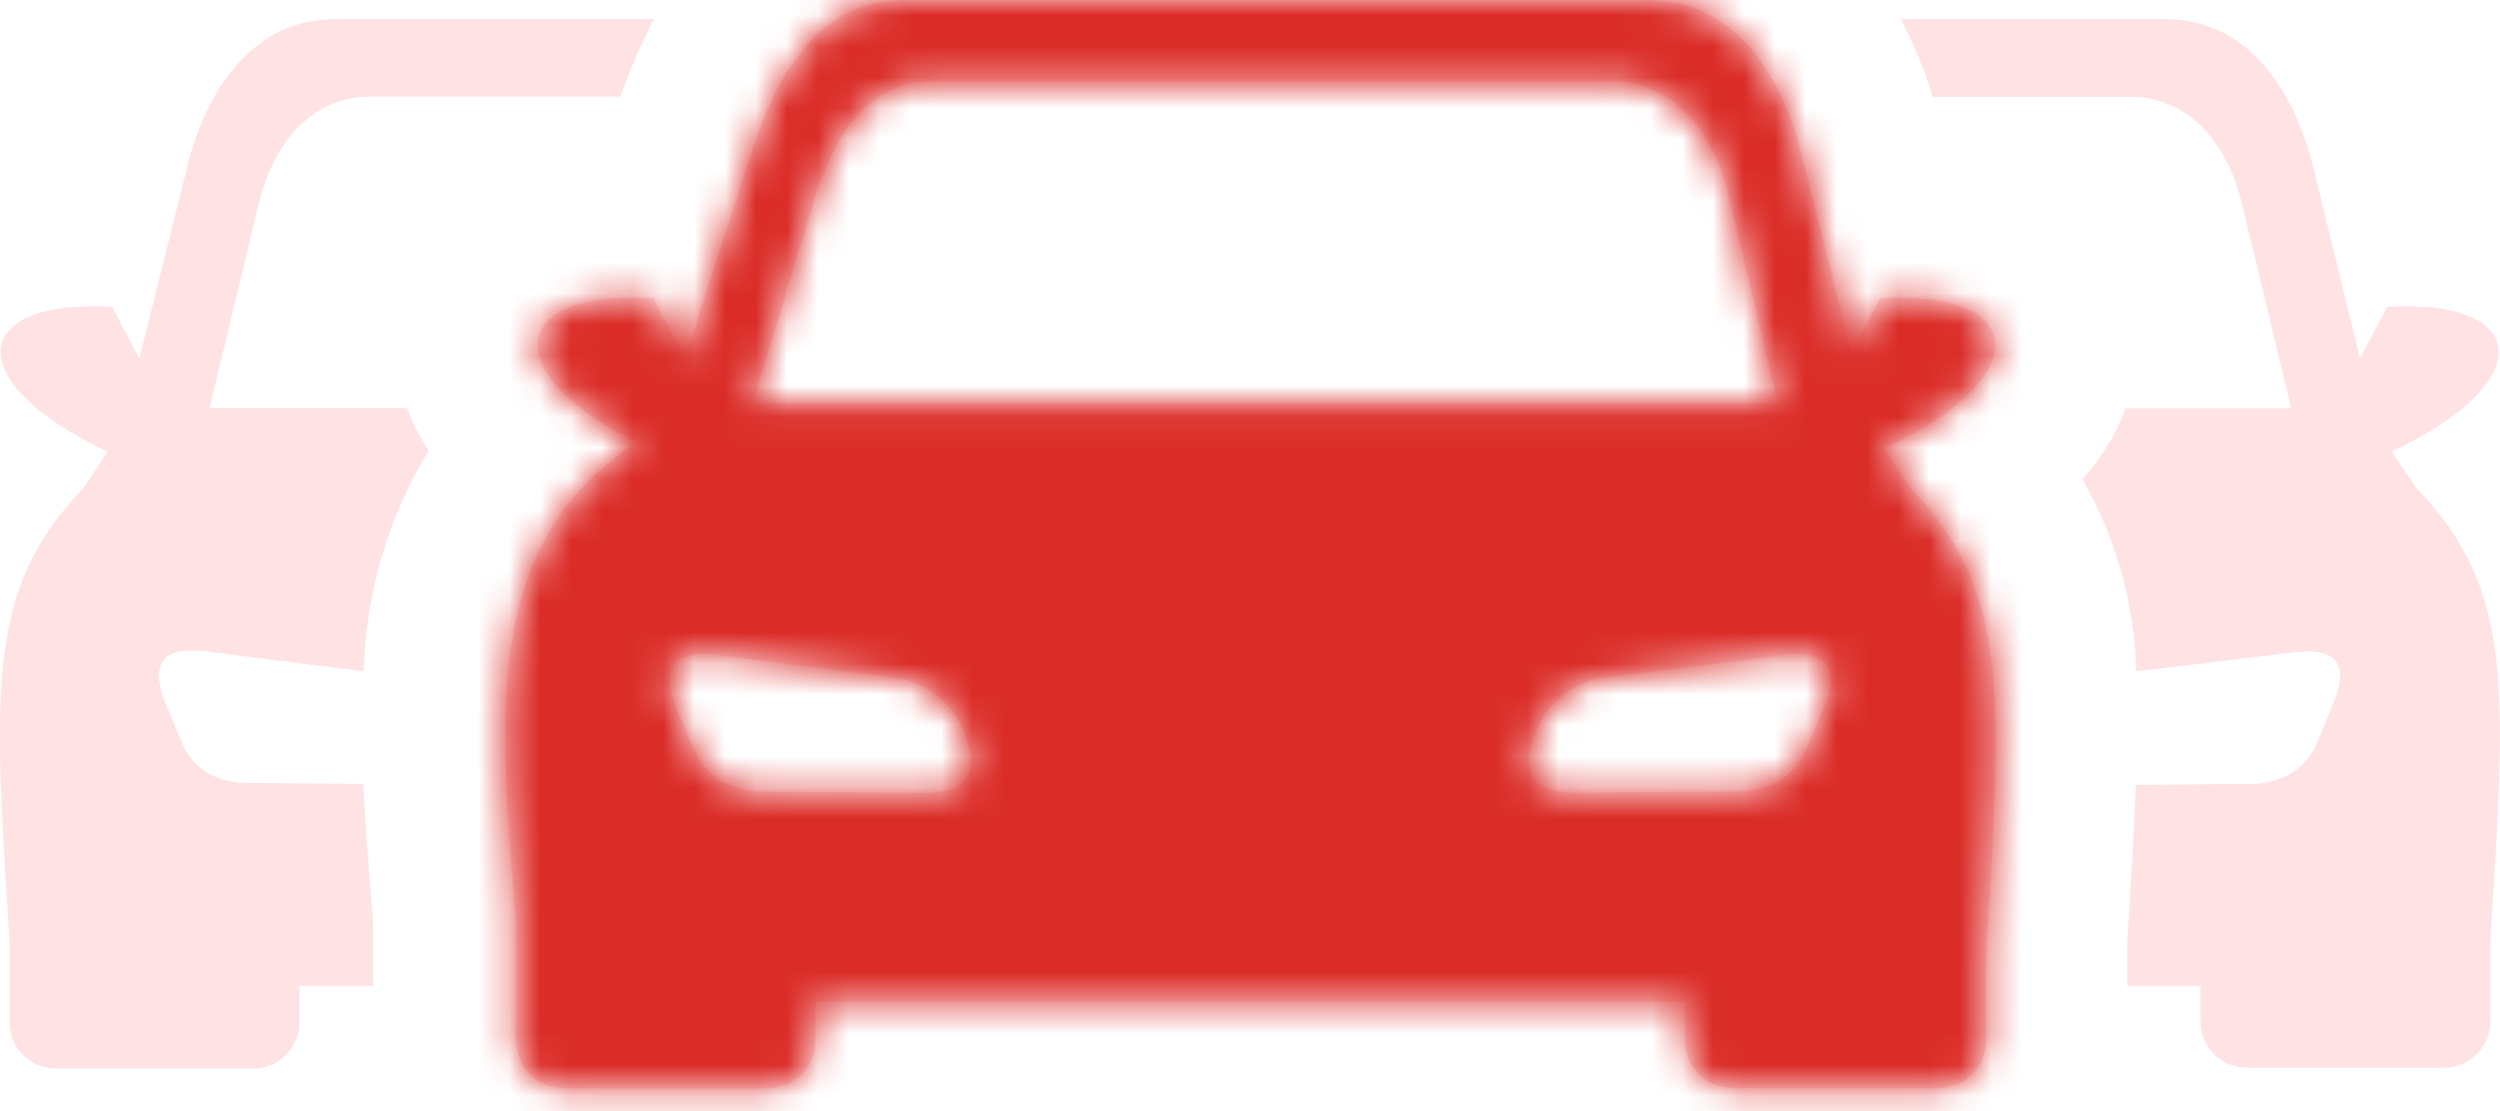 <svg width="81" height="36" viewBox="0 0 81 36" fill="none" xmlns="http://www.w3.org/2000/svg">
<g clip-path="url(#clip0_313_2)">
<path fill-rule="evenodd" clip-rule="evenodd" d="M61.586 0.62H70.156C72.793 0.62 74.309 2.854 74.948 5.412L76.464 11.615L77.347 9.94C81.929 9.677 82.337 12.34 77.492 14.634L78.297 15.82C81.487 19.116 81.184 22.366 80.689 30.461V33.097C80.689 33.294 80.651 33.489 80.576 33.67C80.5 33.852 80.39 34.017 80.251 34.156C80.112 34.294 79.947 34.405 79.766 34.48C79.584 34.555 79.39 34.594 79.193 34.594H72.793C72.596 34.594 72.401 34.555 72.22 34.48C72.038 34.405 71.873 34.294 71.734 34.156C71.595 34.017 71.485 33.852 71.41 33.67C71.335 33.489 71.296 33.294 71.296 33.097V31.937H68.923V30.981V30.566C69.042 28.641 69.147 26.947 69.2 25.431L72.977 25.398C73.424 25.395 73.863 25.274 74.249 25.049C74.579 24.838 74.845 24.542 75.02 24.192L75.633 22.702C76.088 21.542 75.726 20.982 74.388 21.127L69.213 21.753C69.161 19.563 68.56 17.421 67.466 15.524C67.816 15.137 68.125 14.715 68.389 14.265C68.578 13.933 68.739 13.587 68.87 13.23H74.236L72.687 6.796C72.265 4.819 71.046 3.138 69.028 3.138H62.621C62.357 2.267 62.01 1.424 61.586 0.62ZM20.612 14.331C15.998 11.997 16.545 9.393 21.159 9.664L22.194 11.602L24.323 5.01C25.16 2.366 26.558 0 29.293 0H53.393C56.128 0 57.697 2.32 58.363 4.97L59.985 11.397L60.907 9.664C65.653 9.387 66.082 12.149 61.053 14.528L61.87 15.781C65.166 19.175 64.862 22.564 64.348 30.942V33.697C64.348 34.109 64.185 34.503 63.895 34.795C63.605 35.087 63.211 35.251 62.799 35.253H56.142C55.73 35.251 55.336 35.087 55.046 34.795C54.755 34.503 54.593 34.109 54.593 33.697V32.458H26.419V33.704C26.419 34.116 26.255 34.512 25.963 34.804C25.672 35.096 25.276 35.26 24.863 35.26H18.272C17.859 35.26 17.463 35.096 17.172 34.804C16.88 34.512 16.716 34.116 16.716 33.704V30.125C16.716 30.045 16.716 29.966 16.716 29.881C16.215 23.447 15.503 17.646 20.625 14.331H20.612ZM29.076 21.964L23.189 21.219C21.798 21.067 21.423 21.654 21.871 22.847L22.53 24.396C22.709 24.757 22.982 25.062 23.321 25.279C23.721 25.514 24.175 25.641 24.639 25.649L29.913 25.688C31.178 25.688 31.726 25.181 31.33 24.014C31.189 23.495 30.904 23.026 30.507 22.663C30.11 22.3 29.618 22.058 29.089 21.964H29.076ZM51.929 21.964L57.816 21.219C59.2 21.067 59.576 21.654 59.134 22.847L58.468 24.39C58.288 24.751 58.012 25.056 57.671 25.273C57.271 25.508 56.816 25.635 56.352 25.642L51.079 25.682C49.807 25.682 49.26 25.174 49.655 24.007C49.797 23.488 50.084 23.019 50.482 22.656C50.88 22.293 51.373 22.051 51.903 21.957L51.929 21.964ZM24.389 13.065H57.598L56.029 6.394C55.555 4.364 54.289 2.637 52.206 2.637H30.196C28.113 2.637 27.026 4.41 26.406 6.394L24.389 13.065ZM21.192 0.62H10.856C8.219 0.62 6.703 2.854 6.064 5.412L4.515 11.615L3.631 9.94C-0.95 9.677 -1.359 12.34 3.486 14.634L2.702 15.82C-0.489 19.116 -0.192 22.412 0.309 30.487V33.124C0.309 33.32 0.348 33.515 0.423 33.696C0.498 33.878 0.608 34.043 0.747 34.182C0.886 34.321 1.051 34.431 1.233 34.506C1.414 34.581 1.609 34.62 1.805 34.62H8.206C8.403 34.62 8.597 34.581 8.779 34.506C8.96 34.431 9.125 34.321 9.264 34.182C9.403 34.043 9.513 33.878 9.588 33.696C9.664 33.515 9.702 33.32 9.702 33.124V31.937H12.089V29.9L12.049 29.413C11.944 28.041 11.832 26.703 11.772 25.398L7.995 25.365C7.553 25.371 7.117 25.262 6.729 25.049C6.386 24.832 6.109 24.524 5.932 24.159L5.319 22.669C4.89 21.509 5.273 20.949 6.591 21.094L11.785 21.753C11.849 19.226 12.574 16.76 13.888 14.601C13.776 14.436 13.684 14.271 13.591 14.113C13.436 13.826 13.3 13.528 13.183 13.223H6.789L8.338 6.79C8.76 4.812 9.979 3.131 11.996 3.131H20.104C20.401 2.267 20.765 1.427 21.192 0.62Z" fill="#ffe2e4"/>
</g>
<mask id="mask0_313_2" style="mask-type:alpha" maskUnits="userSpaceOnUse" x="0" y="0" width="81" height="36">
<g clip-path="url(#clip1_313_2)">
<path fill-rule="evenodd" clip-rule="evenodd" d="M61.586 0.62H70.156C72.793 0.62 74.309 2.854 74.948 5.412L76.464 11.615L77.347 9.94C81.929 9.677 82.337 12.34 77.492 14.634L78.297 15.82C81.487 19.116 81.184 22.366 80.689 30.461V33.097C80.689 33.294 80.651 33.489 80.576 33.67C80.5 33.852 80.39 34.017 80.251 34.156C80.112 34.294 79.947 34.405 79.766 34.48C79.584 34.555 79.39 34.594 79.193 34.594H72.793C72.596 34.594 72.401 34.555 72.22 34.48C72.038 34.405 71.873 34.294 71.734 34.156C71.595 34.017 71.485 33.852 71.41 33.67C71.335 33.489 71.296 33.294 71.296 33.097V31.937H68.923V30.981V30.566C69.042 28.641 69.147 26.947 69.2 25.431L72.977 25.398C73.424 25.395 73.863 25.274 74.249 25.049C74.579 24.838 74.845 24.542 75.02 24.192L75.633 22.702C76.088 21.542 75.726 20.982 74.388 21.127L69.213 21.753C69.161 19.563 68.56 17.421 67.466 15.524C67.816 15.137 68.125 14.715 68.389 14.265C68.578 13.933 68.739 13.587 68.87 13.23H74.236L72.687 6.796C72.265 4.819 71.046 3.138 69.028 3.138H62.621C62.357 2.267 62.01 1.424 61.586 0.62ZM20.612 14.331C15.998 11.997 16.545 9.393 21.159 9.664L22.194 11.602L24.323 5.01C25.16 2.366 26.558 0 29.293 0H53.393C56.128 0 57.697 2.32 58.363 4.97L59.985 11.397L60.907 9.664C65.653 9.387 66.082 12.149 61.053 14.528L61.87 15.781C65.166 19.175 64.862 22.564 64.348 30.942V33.697C64.348 34.109 64.185 34.503 63.895 34.795C63.605 35.087 63.211 35.251 62.799 35.253H56.142C55.73 35.251 55.336 35.087 55.046 34.795C54.755 34.503 54.593 34.109 54.593 33.697V32.458H26.419V33.704C26.419 34.116 26.255 34.512 25.963 34.804C25.672 35.096 25.276 35.26 24.863 35.26H18.272C17.859 35.26 17.463 35.096 17.172 34.804C16.88 34.512 16.716 34.116 16.716 33.704V30.125C16.716 30.045 16.716 29.966 16.716 29.881C16.215 23.447 15.503 17.646 20.625 14.331H20.612ZM29.076 21.964L23.189 21.219C21.798 21.067 21.423 21.654 21.871 22.847L22.53 24.396C22.709 24.757 22.982 25.062 23.321 25.279C23.721 25.514 24.175 25.641 24.639 25.649L29.913 25.688C31.178 25.688 31.726 25.181 31.33 24.014C31.189 23.495 30.904 23.026 30.507 22.663C30.11 22.3 29.618 22.058 29.089 21.964H29.076ZM51.929 21.964L57.816 21.219C59.2 21.067 59.576 21.654 59.134 22.847L58.468 24.39C58.288 24.751 58.012 25.056 57.671 25.273C57.271 25.508 56.816 25.635 56.352 25.642L51.079 25.682C49.807 25.682 49.26 25.174 49.655 24.007C49.797 23.488 50.084 23.019 50.482 22.656C50.88 22.293 51.373 22.051 51.903 21.957L51.929 21.964ZM24.389 13.065H57.598L56.029 6.394C55.555 4.364 54.289 2.637 52.206 2.637H30.196C28.113 2.637 27.026 4.41 26.406 6.394L24.389 13.065ZM21.192 0.62H10.856C8.219 0.62 6.703 2.854 6.064 5.412L4.515 11.615L3.631 9.94C-0.95 9.677 -1.359 12.34 3.486 14.634L2.702 15.82C-0.489 19.116 -0.192 22.412 0.309 30.487V33.124C0.309 33.32 0.348 33.515 0.423 33.696C0.498 33.878 0.608 34.043 0.747 34.182C0.886 34.321 1.051 34.431 1.233 34.506C1.414 34.581 1.609 34.62 1.805 34.62H8.206C8.403 34.62 8.597 34.581 8.779 34.506C8.96 34.431 9.125 34.321 9.264 34.182C9.403 34.043 9.513 33.878 9.588 33.696C9.664 33.515 9.702 33.32 9.702 33.124V31.937H12.089V29.9L12.049 29.413C11.944 28.041 11.832 26.703 11.772 25.398L7.995 25.365C7.553 25.371 7.117 25.262 6.729 25.049C6.386 24.832 6.109 24.524 5.932 24.159L5.319 22.669C4.89 21.509 5.273 20.949 6.591 21.094L11.785 21.753C11.849 19.226 12.574 16.76 13.888 14.601C13.776 14.436 13.684 14.271 13.591 14.113C13.436 13.826 13.3 13.528 13.183 13.223H6.789L8.338 6.79C8.76 4.812 9.979 3.131 11.996 3.131H20.104C20.401 2.267 20.765 1.427 21.192 0.62Z" fill="#ffe2e4"/>
</g>
</mask>
<g mask="url(#mask0_313_2)">
<path d="M15 16.5V39.5V40.5L66.5 38V19V12L65.5 9L61.5 6L57.5 -2H26.5L22 4L17 8L15 16.5Z" fill="#db2d28"/>
</g>
<defs>
<clipPath id="clip0_313_2">
<rect width="81" height="35.26" fill="white"/>
</clipPath>
<clipPath id="clip1_313_2">
<rect width="81" height="35.26" fill="white"/>
</clipPath>
</defs>
</svg>
